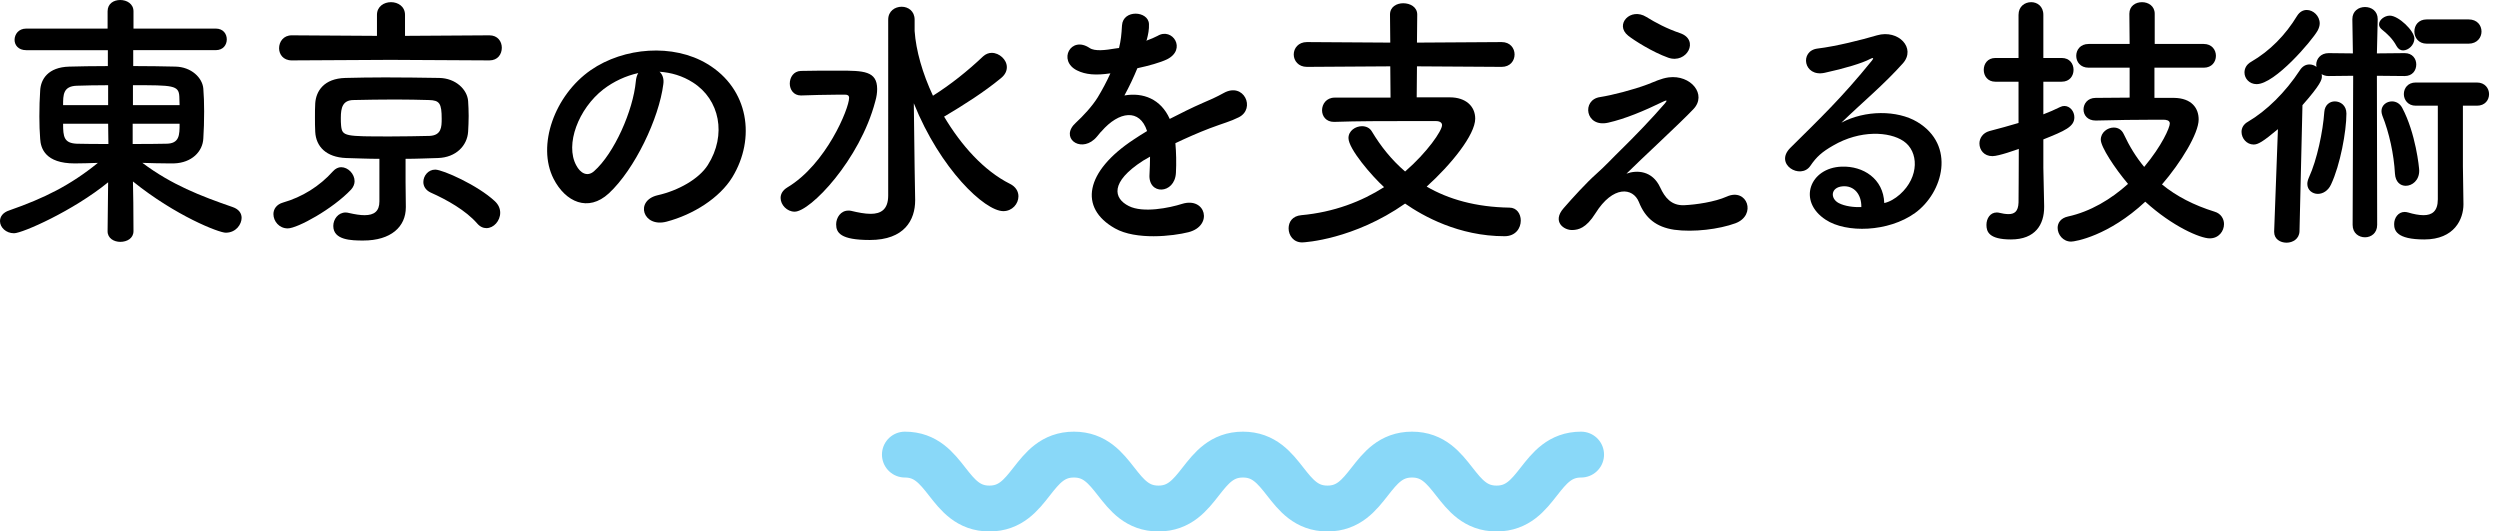 <svg xmlns="http://www.w3.org/2000/svg" preserveAspectRatio="xMinYMid" width="461px" height="98px" viewBox="0 0 461.555 98.549"><defs><style>.cls-1{fill:none;stroke:#89d8f8;stroke-linecap:round;stroke-linejoin:round;stroke-width:8.504px;}</style></defs><g id="design"><g><path d="M19.951,42.852l.101-9.05c-6.501,5.3-15.901,9.451-17.451,9.451-1.5,0-2.601-1.1-2.601-2.25,0-.8,.5-1.6,1.75-2,6.45-2.25,11.3-4.65,16.401-8.8-1.55,.05-3,.1-4.3,.1-5.45,0-6.3-2.8-6.4-4.55-.1-1.25-.15-2.7-.15-4.15,0-1.7,.05-3.4,.15-4.8,.1-2.1,1.45-4.35,5.4-4.45,1.85-.05,4.4-.1,7.15-.1v-2.95H4.851c-1.45,0-2.15-.95-2.15-1.9,0-1.05,.75-2.1,2.15-2.1h15.101V2.1c0-1.45,1.15-2.1,2.351-2.1s2.45,.7,2.45,2.1v3.2h15.251c1.4,0,2.05,1,2.05,2s-.65,2-2.05,2h-15.301v2.95c2.8,0,5.5,.05,7.8,.1,3.001,.05,5.051,2.1,5.201,4.1,.1,1.2,.15,2.65,.15,4.2,0,1.75-.05,3.55-.15,5-.1,2.45-2.15,4.55-5.451,4.65h-1.05c-1.5,0-3.15-.05-4.8-.1,5.4,4.05,10.801,6.15,16.751,8.2,1.15,.4,1.65,1.15,1.65,2,0,1.15-1,2.75-2.95,2.75-1.25,0-9.25-3.1-17.201-9.501,.05,2.7,.1,4.7,.1,9.2,0,1.35-1.2,2-2.45,2-1.15,0-2.351-.65-2.351-1.95v-.05Zm.101-27.052c-2.2,0-4.301,.05-5.851,.1-2.5,.1-2.5,1.7-2.5,3.6h8.351v-3.7Zm0,7.15H11.701c0,2.4,.15,3.6,2.55,3.7,1.75,.05,3.751,.05,5.851,.05l-.05-3.75Zm4.55,0v3.75c2.15,0,4.25,0,6.201-.05,2.5,0,2.5-1.65,2.5-3.7h-8.701Zm8.701-3.45c0-.55-.05-1.1-.05-1.6-.1-2.1-1.2-2.1-8.601-2.1v3.7h8.65Z"/><path d="M53.351,42.352c-1.6,0-2.65-1.35-2.65-2.65,0-.9,.55-1.8,1.8-2.15,3.501-1,6.75-3,9.251-5.8,.45-.5,1-.75,1.5-.75,1.3,0,2.5,1.25,2.5,2.6,0,.5-.2,1.05-.649,1.55-3.4,3.6-9.951,7.2-11.751,7.2Zm19.051-31.252l-18.301,.1c-1.6,0-2.35-1.15-2.35-2.25,0-1.2,.8-2.4,2.35-2.4l15.801,.1V2.75c0-1.55,1.3-2.35,2.601-2.35s2.6,.8,2.6,2.35v3.9l15.651-.1c1.55,0,2.3,1.15,2.3,2.3,0,1.2-.75,2.35-2.3,2.35l-18.352-.1Zm2.851,27.252v.1c0,3.6-2.75,6.15-7.9,6.15-2.15,0-5.551-.05-5.551-2.7,0-1.25,.9-2.5,2.3-2.5,.2,0,.45,.05,.65,.1,1.101,.25,2.05,.4,2.851,.4,1.8,0,2.75-.75,2.75-2.55v-7.9c-2.1,0-4.15-.1-6.2-.15-3.65-.15-5.551-2.1-5.7-4.85-.05-.9-.05-1.8-.05-2.7s0-1.8,.05-2.6c.149-2.25,1.6-4.6,5.6-4.7,2.1-.05,4.65-.1,7.35-.1,3.301,0,6.851,.05,10.051,.1,3.05,.05,5.2,2.15,5.351,4.3,.05,.8,.1,1.75,.1,2.75s-.05,2-.1,2.9c-.15,2.6-2.25,4.8-5.601,4.9-2,.05-4,.15-6,.15v4.35l.05,4.55Zm6.65-16.301c0-2.9-.4-3.45-2.351-3.5-1.85-.05-4-.1-6.25-.1-2.7,0-5.45,.05-7.801,.1-1.95,.05-2.3,1.4-2.3,3.3,0,.5,0,1,.05,1.45,.2,2,.7,2,9.201,2,2.45,0,4.9-.05,7.201-.1,2.2-.1,2.25-1.65,2.25-3.15Zm6.55,19.351c-2.05-2.35-5.55-4.35-8.601-5.7-.95-.45-1.35-1.2-1.35-1.95,0-1.15,.9-2.3,2.2-2.3,1.4,0,7.9,2.9,11.051,5.85,.7,.65,1,1.4,1,2.15,0,1.5-1.2,2.85-2.55,2.85-.6,0-1.2-.25-1.75-.9Z"/><path d="M123.003,15.601c-.8,6.35-5.301,15.801-10.101,20.251-3.85,3.55-8.05,1.6-10.251-2.7-3.15-6.2,.2-15.501,6.9-20.151,6.15-4.25,15.301-4.95,21.602-1.15,7.75,4.65,9,13.851,4.65,21.001-2.351,3.85-7.251,6.95-12.201,8.251-4.4,1.15-5.95-3.9-1.65-4.9,3.8-.85,7.65-3,9.3-5.6,3.55-5.6,2.2-12.151-2.75-15.301-1.95-1.25-4.05-1.85-6.2-2,.55,.5,.85,1.3,.7,2.3Zm-11.101,.95c-4.65,3.6-7.15,10.251-5.05,14.101,.75,1.45,2.05,2.2,3.3,1.1,3.751-3.3,7.25-11.251,7.75-16.651,.05-.6,.2-1.15,.45-1.55-2.3,.5-4.551,1.55-6.451,3Z"/><path d="M144.751,36.702c0-.7,.35-1.4,1.25-1.95,7.201-4.3,11.451-14.651,11.451-16.601,0-.5-.351-.6-.8-.6h-1.05c-2.35,0-5.45,.1-7,.15h-.101c-1.35,0-2.05-1.1-2.05-2.2,0-1.15,.7-2.3,2.05-2.35,1.55-.05,4.601-.05,7.15-.05,4.451,0,7.001,.05,7.001,3.4,0,.7-.1,1.45-.35,2.3-2.85,10.851-12.051,20.451-14.951,20.451-1.4,0-2.601-1.25-2.601-2.55ZM164.702,3.65c0-1.6,1.25-2.4,2.5-2.4,1.2,0,2.4,.8,2.4,2.4v2.1c.25,3.6,1.45,7.85,3.4,12.001,3.25-2.05,6.4-4.55,9.3-7.3,.5-.45,1.05-.65,1.6-.65,1.4,0,2.8,1.25,2.8,2.65,0,.7-.3,1.4-1.1,2.05-3.15,2.6-6.95,5-10.4,7.05-.05,.05-.1,.05-.15,.05,3.15,5.3,7.351,10.05,12.251,12.501,1.1,.55,1.55,1.45,1.55,2.3,0,1.4-1.15,2.75-2.8,2.75-3.45,0-11.701-7.8-16.601-20.001l.15,11.951,.1,5.95v.1c0,3.6-1.95,7.35-8.401,7.35-5.45,0-6.25-1.35-6.25-2.9,0-1.25,.85-2.55,2.25-2.55,.2,0,.35,0,.55,.05,1.25,.3,2.501,.55,3.601,.55,1.9,0,3.25-.8,3.25-3.4V3.65Z"/><path d="M212.553,7.551c.8-.3,1.55-.6,2.101-.9,2.75-1.65,5.45,2.5,1.75,4.35-1.25,.6-3.4,1.2-5.5,1.65-.65,1.6-1.5,3.4-2.4,5.05,3.45-.6,6.75,.65,8.4,4.35,2.05-1.05,4.15-2.1,6.101-2.95,1.2-.5,2.55-1.1,3.9-1.85,3.751-2.1,6,2.9,2.8,4.5-1.6,.8-2.75,1.05-5.4,2.05-2.1,.8-4.351,1.8-6.351,2.75,.15,1.65,.2,3.7,.1,5.5-.1,2-1.4,3.05-2.65,3.1-1.25,.05-2.4-.9-2.25-2.85,.05-1.05,.1-2.2,.1-3.25-.45,.25-.9,.5-1.3,.75-6.201,4-5.451,7-2.65,8.401,2.65,1.35,7.551,.35,9.9-.4,4.4-1.35,5.801,4.05,1.2,5.25-2.95,.75-9.751,1.5-13.65-.7-6.751-3.8-5.551-10.55,3.5-16.501,.7-.45,1.5-1,2.45-1.55-1.351-4.2-5.2-3.7-8.451,.05-.05,.05-.15,.15-.2,.2-.45,.55-.8,1-1.15,1.3-2.75,2.45-6.4-.4-3.4-3.1,1.3-1.2,3.001-3,4.051-4.7,.85-1.4,1.649-2.9,2.35-4.45-2.7,.4-4.6,.25-6.2-.55-3.6-1.8-1.15-6.5,2.35-4.15,.95,.65,2.95,.4,4.701,.1,.2-.05,.5-.05,.75-.1,.35-1.45,.45-2.45,.55-4.2,.2-3,4.9-2.7,5-.25,.05,1-.15,1.95-.4,2.9l-.1,.2Z"/><path d="M262.753,12.301l-.05,5.75h6.15c2.95,0,4.7,1.65,4.7,3.95,0,3-4.5,8.55-9.001,12.601,4.05,2.35,9.101,3.8,15.351,3.9,1.35,0,2.1,1.15,2.1,2.4,0,1.4-.95,2.9-3,2.9-8.501,0-15.151-3.75-18.451-6.05-9.501,6.65-18.601,7.2-19.101,7.2-1.6,0-2.5-1.3-2.5-2.6,0-1.2,.7-2.3,2.35-2.45,6.05-.55,11.201-2.55,15.351-5.2-2.3-2.1-6.6-7.1-6.6-9.101,0-1.35,1.3-2.2,2.501-2.2,.75,0,1.45,.3,1.85,1,1.65,2.75,3.65,5.25,6.15,7.4,4.101-3.55,6.851-7.551,6.851-8.601,0-.45-.4-.75-1.15-.75h-5.4c-4.15,0-9.151,0-13.401,.15h-.1c-1.45,0-2.2-1.05-2.2-2.15,0-1.15,.8-2.35,2.35-2.35h10.351l-.05-5.8-15.451,.1c-1.6,0-2.45-1.15-2.45-2.3s.851-2.3,2.45-2.3l15.451,.1-.05-5.2c0-1.45,1.25-2.1,2.45-2.1,1.3,0,2.6,.7,2.6,2.1l-.05,5.2,15.701-.1c1.6,0,2.4,1.15,2.4,2.3s-.8,2.3-2.4,2.3l-15.701-.1Z"/><path d="M307.853,34.752c.85,1.85,2.05,3.4,4.45,3.3,2.2-.1,5.65-.6,7.9-1.6,3.8-1.7,5.601,3.45,1.6,4.95-3.001,1.1-7.75,1.7-11.351,1.2-3.3-.5-5.35-2.1-6.55-5.15-1.101-2.7-4.801-3.1-8.051,2.1-1.75,2.8-3.2,3.05-4.2,3.1-1.65,.1-3.9-1.55-1.7-4.05,1.65-1.9,4.25-4.75,6-6.3,1.75-1.55,3.15-3.1,4.75-4.65,2.3-2.25,5.55-5.6,8.05-8.501,.55-.65,.2-.55-.25-.35-3.701,1.8-7.201,3.25-10.301,3.95-4.25,.95-4.95-4.25-1.5-4.75,2.25-.35,6.15-1.35,8.8-2.35,1.3-.5,2.5-1.1,3.9-1.3,4.15-.55,7.2,3.2,4.601,5.9-2.351,2.5-9.901,9.451-12.401,11.951,1.9-.7,4.801-.6,6.251,2.55Zm-5.951-28.152c-2.55-2.05,.45-5.3,3.4-3.45,1.7,1.05,3.75,2.15,6.25,3,3.65,1.25,1.25,5.75-2.2,4.55-2.95-1.05-6.4-3.25-7.451-4.1Z"/><path d="M352.304,36.052c3.65-3.25,3.501-8.001,.65-9.901-2.6-1.75-8-2.1-13.051,.85-2,1.15-3.05,2.05-4.2,3.75-1.8,2.65-6.8-.3-3.7-3.35,5.5-5.45,9.551-9.3,15.101-16.151,.55-.7,.05-.5-.35-.3-1.4,.75-4.7,1.75-8.4,2.55-3.95,.85-4.7-4.1-1.3-4.5,3.35-.4,8.15-1.6,11-2.45,4-1.15,7.301,2.4,4.801,5.2-1.601,1.8-3.601,3.75-5.601,5.6s-4,3.65-5.8,5.4c4.4-2.35,10.351-2.35,14.051-.15,7.201,4.3,4.85,13.101-.4,16.901-4.95,3.55-12.751,3.75-16.551,1.25-5.301-3.45-2.95-9.651,2.95-9.851,4-.15,7.75,2.25,7.9,6.75,.95-.2,2-.8,2.9-1.6Zm-10.651-1.5c-2.2,.2-2.3,2.25-.7,3.1,1.15,.6,2.8,.8,4.2,.75,.05-2.3-1.3-4.05-3.501-3.85Z"/><path d="M378.903,31.052c0,.8,.1,5.35,.15,7.1v.25c0,3.2-1.6,6-6.15,6-4.1,0-4.55-1.45-4.55-2.7,0-1.2,.7-2.3,1.9-2.3,.15,0,.3,0,.45,.05,.6,.15,1.2,.25,1.75,.25,1.05,0,1.8-.45,1.85-2.15,0-1.3,.05-5.2,.05-9.95-.4,.15-3.7,1.35-4.9,1.35-1.55,0-2.4-1.15-2.4-2.35,0-.95,.6-1.95,1.85-2.3,1.95-.5,3.7-1,5.4-1.5v-7.651h-4.3c-1.45,0-2.15-1.1-2.15-2.2s.7-2.2,2.15-2.2h4.3V2.75c0-1.55,1.15-2.35,2.351-2.35,1.1,0,2.25,.75,2.25,2.35V10.751h3.4c1.5,0,2.2,1.1,2.2,2.2s-.7,2.2-2.2,2.2h-3.4v6.051c1.05-.4,2.1-.85,3.1-1.35,.3-.15,.55-.2,.8-.2,1.05,0,1.85,1,1.85,2.1,0,1.75-1.75,2.5-5.75,4.1v5.2Zm20.601-18.501v5.6h3.65c3.25,.05,4.55,1.9,4.55,4,0,2.6-3.3,8.001-6.801,12.051,2.7,2.2,5.9,3.85,9.751,5.05,1.2,.35,1.75,1.35,1.75,2.3,0,1.3-.95,2.65-2.65,2.65-1.75,0-6.9-2.2-11.95-6.8-6.801,6.35-13.001,7.4-13.751,7.4-1.5,0-2.5-1.3-2.5-2.55,0-.9,.55-1.8,1.9-2.1,4.15-.9,8.001-3.2,11.151-6.05-2.45-2.9-5.051-6.85-5.051-8.2s1.25-2.25,2.4-2.25c.75,0,1.45,.35,1.85,1.2,1.05,2.25,2.3,4.3,3.8,6.1,3.3-3.95,4.75-7.301,4.75-8.05,0-.65-.8-.7-1.15-.7h-2.05c-3.15,0-6.5,.05-10.501,.15h-.05c-1.5,0-2.25-1-2.25-2.05s.75-2.15,2.25-2.15c2.15,0,4.201-.05,6.301-.05v-5.55h-7.601c-1.55,0-2.3-1.1-2.3-2.2s.75-2.2,2.3-2.2h7.601l-.05-5.6c0-1.45,1.15-2.15,2.35-2.15,1.15,0,2.351,.7,2.351,2.15v5.6h9.101c1.5,0,2.25,1.1,2.25,2.2s-.75,2.2-2.25,2.2h-9.151Z"/><path d="M436.353,14.051l-4.55,.05c-.55,0-.95-.15-1.3-.35,.05,.15,.05,.3,.05,.45,0,.55-.2,1.45-3.6,5.3l-.55,23.401c-.05,1.4-1.25,2.1-2.4,2.1s-2.3-.65-2.3-2v-.1l.7-18.951c-2.8,2.35-3.7,2.85-4.5,2.85-1.3,0-2.25-1.15-2.25-2.35,0-.7,.35-1.4,1.15-1.85,3.5-2.05,7-5.5,9.65-9.55,.5-.8,1.15-1.1,1.8-1.1,.45,0,.9,.15,1.3,.45,0-.15-.05-.25-.05-.4,0-1.05,.8-2.15,2.301-2.15l4.5,.05-.1-6.3v-.05c0-1.5,1.15-2.25,2.35-2.25s2.351,.75,2.351,2.25v.05l-.15,6.3,5.15-.05c1.45,0,2.15,1.05,2.15,2.1,0,1.1-.7,2.15-2.15,2.15l-5.15-.05,.05,27.652c0,1.55-1.15,2.3-2.25,2.3-1.15,0-2.3-.75-2.3-2.3l.1-27.652Zm-17.901,1.55c-1.35,0-2.251-1.05-2.251-2.15,0-.75,.351-1.5,1.25-2,3.45-2,6.35-4.95,8.501-8.501,.5-.8,1.15-1.1,1.8-1.1,1.2,0,2.4,1.1,2.4,2.5,0,.4-.15,.9-.4,1.35-1.05,1.85-7.9,9.901-11.3,9.901Zm11.351,20.351c-1,0-1.95-.7-1.95-1.85,0-.35,.1-.75,.3-1.2,1.5-3.25,2.6-8.55,2.85-12.151,.1-1.3,1-1.95,1.95-1.95,1.05,0,2.15,.75,2.15,2.25,0,3.3-1.15,9.55-2.85,13.151-.55,1.2-1.55,1.75-2.45,1.75Zm14.601-27.402c-.75-1.4-1.75-2.3-2.75-3.1-.351-.3-.5-.6-.5-.95,0-.8,1-1.6,2-1.6,1.6,0,4.55,2.8,4.55,4.25,0,1.2-1.1,2.2-2.1,2.2-.45,0-.9-.25-1.2-.8Zm-.3,23.651c-.2-3.6-1.05-7.55-2.351-10.8-.1-.3-.15-.55-.15-.8,0-1.1,.95-1.8,1.95-1.8,.7,0,1.45,.35,1.9,1.2,2.5,4.7,3.15,11.101,3.15,11.651,0,1.8-1.3,2.8-2.5,2.8-1,0-1.9-.7-2-2.25Zm7.95-12.601h-4.101c-1.45,0-2.2-1.1-2.2-2.15,0-1.1,.75-2.15,2.2-2.15h11.351c1.5,0,2.25,1.1,2.25,2.15,0,1.1-.75,2.15-2.25,2.15h-2.6v11.251l.1,6.95v.1c0,2.7-1.65,6.5-7.25,6.5-5.2,0-5.601-1.7-5.601-2.85s.75-2.25,1.95-2.25c.2,0,.45,.05,.65,.1,1,.3,2.001,.5,2.85,.5,1.55,0,2.65-.7,2.65-2.95V19.601Zm-2.05-11.501c-1.55,0-2.3-1.15-2.3-2.25,0-1.15,.75-2.25,2.3-2.25h7.75c1.6,0,2.4,1.1,2.4,2.25,0,1.1-.8,2.25-2.4,2.25h-7.75Z"/></g><path class="cls-1" d="M167.795,84.297c7.836,0,7.836,10,15.671,10s7.836-10,15.672-10,7.837,10,15.674,10,7.835-10,15.669-10,7.838,10,15.675,10,7.838-10,15.676-10,7.839,10,15.678,10,7.839-10,15.678-10"/></g></svg>